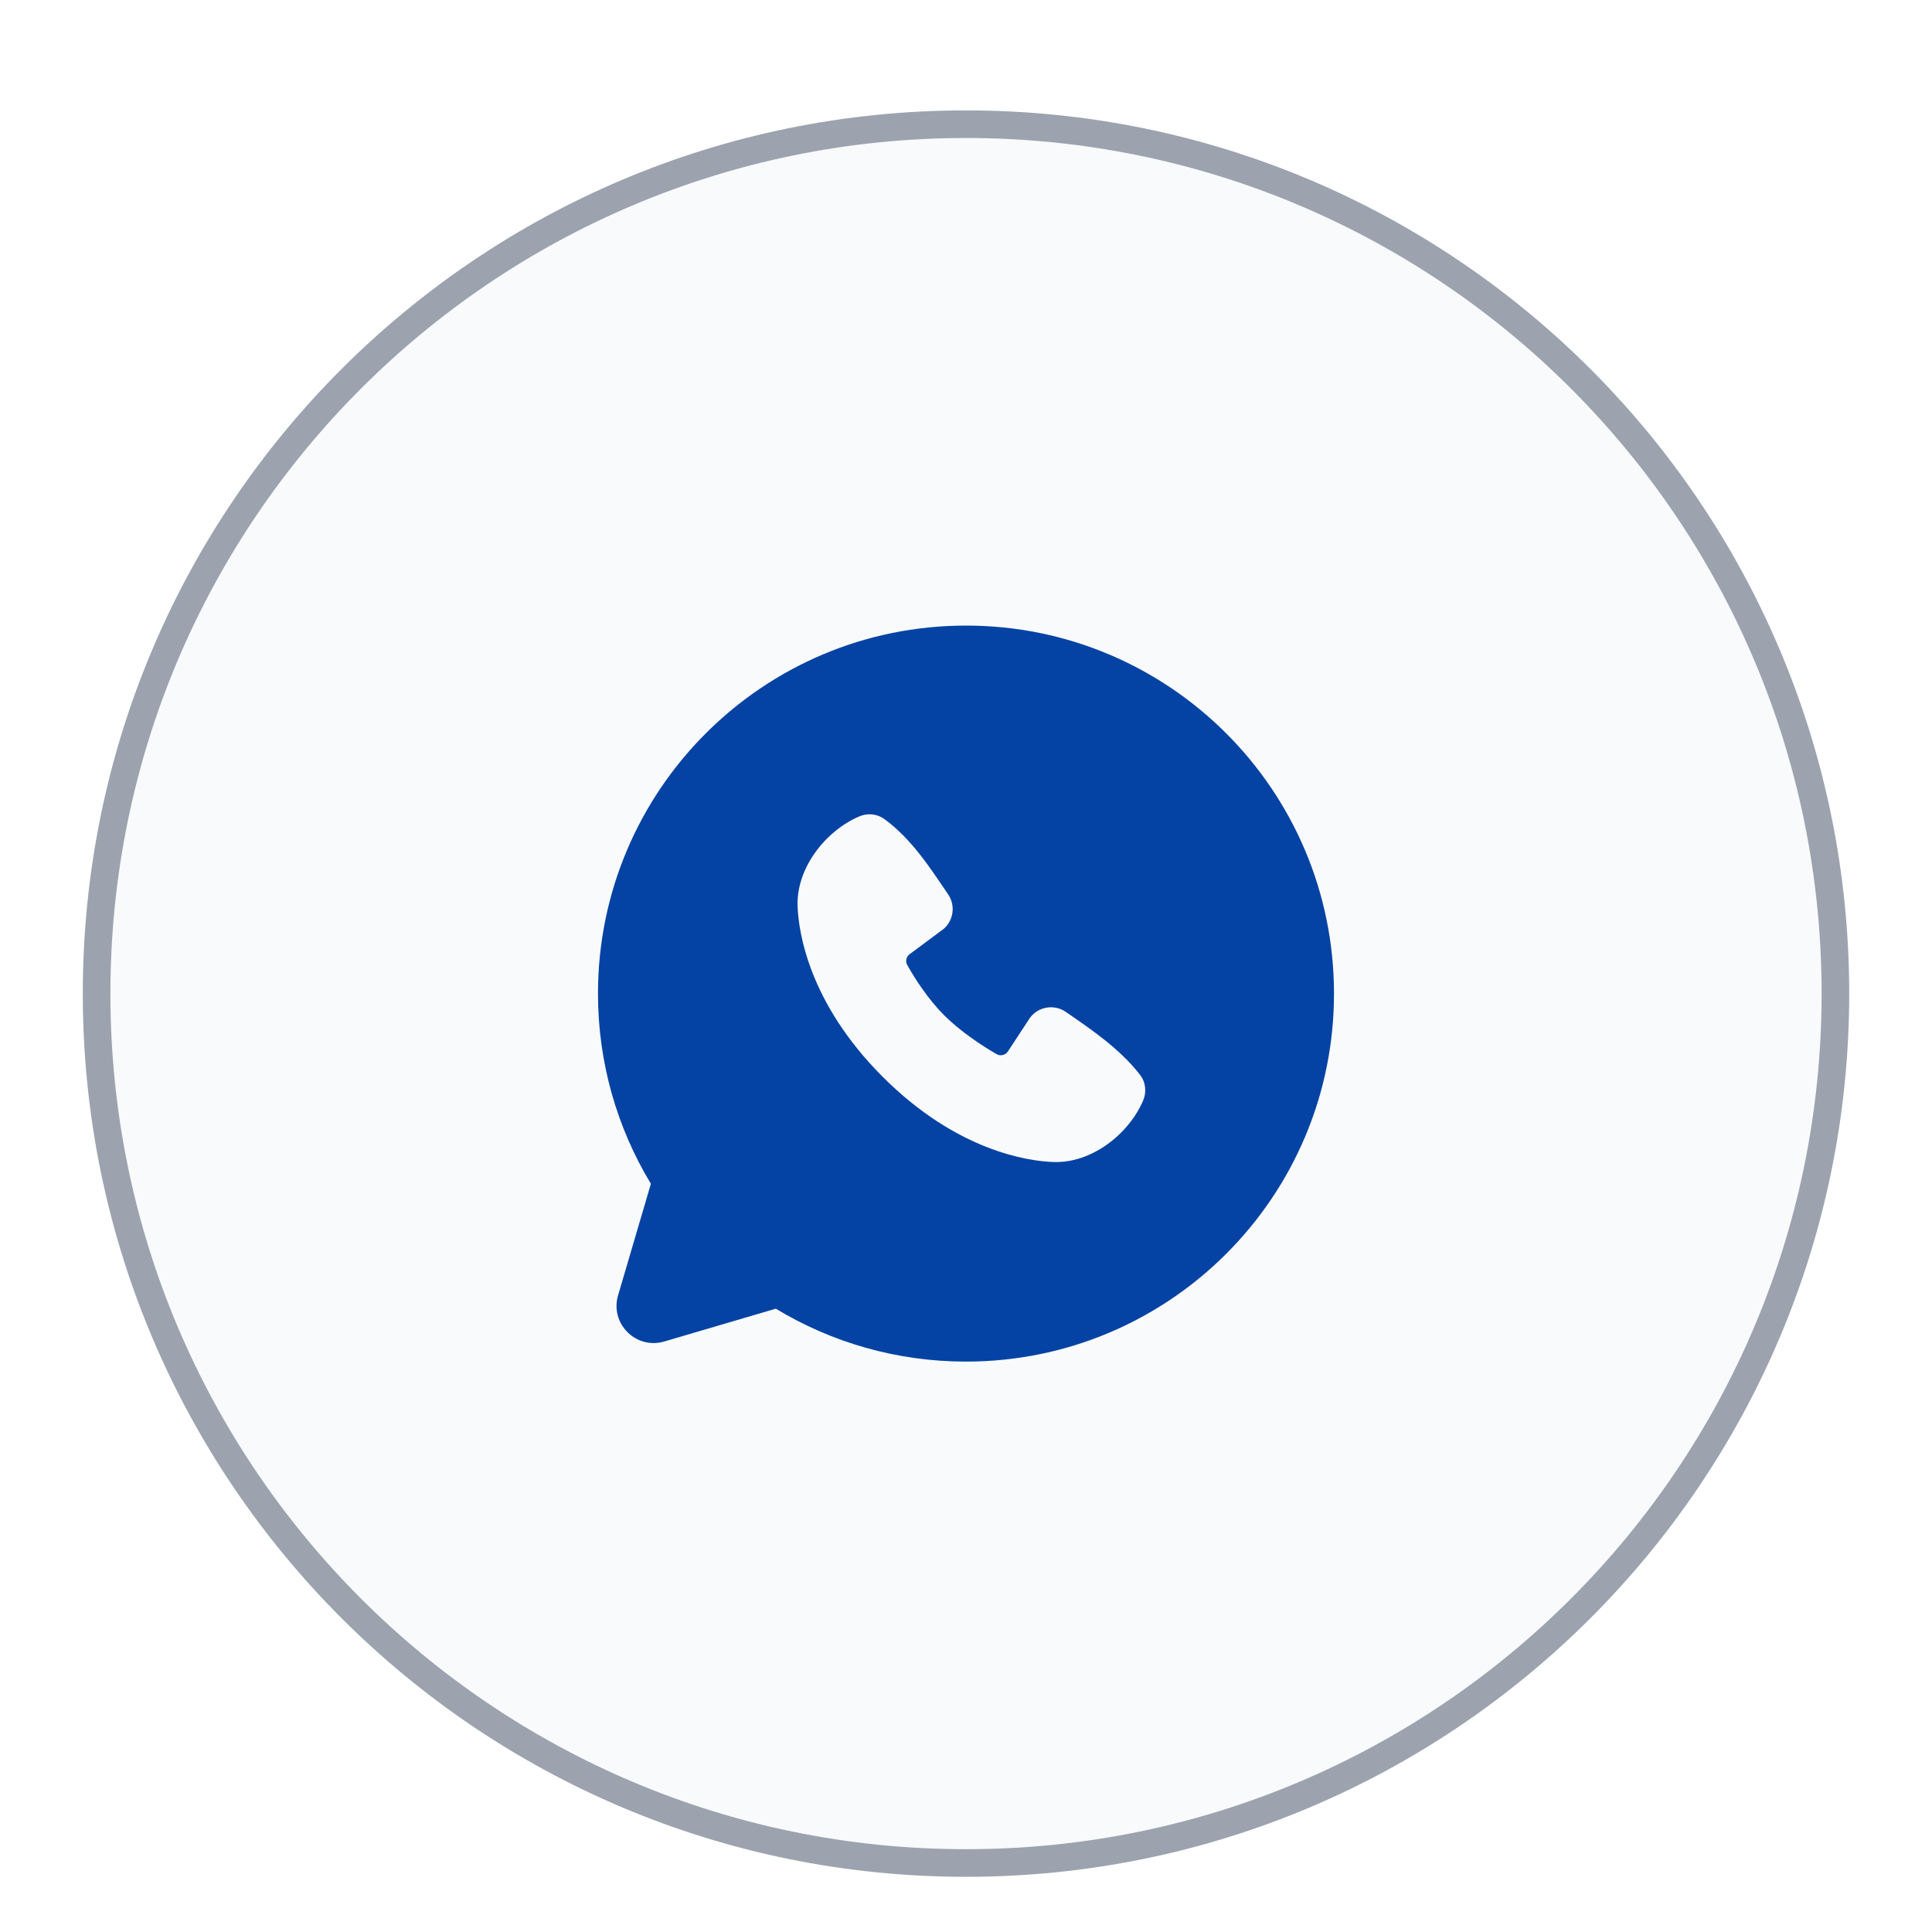 <svg width="70" height="70" viewBox="0 0 70 70" fill="none" xmlns="http://www.w3.org/2000/svg">
<g filter="url(#filter0_dd_103_4026)">
<path d="M3 34C3 16.327 17.327 2 35 2C52.673 2 67 16.327 67 34C67 51.673 52.673 66 35 66C17.327 66 3 51.673 3 34Z" fill="#F9FAFB"/>
<path d="M3.5 34C3.5 16.603 17.603 2.5 35 2.5C52.397 2.5 66.5 16.603 66.5 34C66.5 51.397 52.397 65.5 35 65.5C17.603 65.5 3.5 51.397 3.5 34Z" stroke="#9CA3AF"/>
<g clip-path="url(#clip0_103_4026)">
<path fill-rule="evenodd" clip-rule="evenodd" d="M35 20.666C27.636 20.666 21.666 26.636 21.666 34C21.666 36.519 22.367 38.879 23.583 40.891L22.394 44.933C22.093 45.956 23.044 46.906 24.066 46.605L28.109 45.416C30.121 46.633 32.48 47.333 35 47.333C42.364 47.333 48.333 41.364 48.333 34C48.333 26.636 42.364 20.666 35 20.666ZM31.984 37.017C34.681 39.713 37.256 40.069 38.165 40.102C39.548 40.153 40.895 39.097 41.419 37.872C41.548 37.572 41.516 37.211 41.3 36.935C40.571 36.001 39.583 35.331 38.618 34.664C38.201 34.376 37.627 34.465 37.32 34.874L36.519 36.094C36.43 36.229 36.253 36.276 36.113 36.195C35.571 35.886 34.781 35.357 34.212 34.789C33.644 34.221 33.148 33.466 32.869 32.959C32.796 32.826 32.837 32.661 32.959 32.571L34.19 31.656C34.557 31.338 34.622 30.798 34.352 30.403C33.753 29.527 33.056 28.415 32.047 27.679C31.772 27.478 31.423 27.455 31.135 27.579C29.909 28.104 28.848 29.45 28.898 30.836C28.932 31.745 29.288 34.32 31.984 37.017Z" fill="#0443A4"/>
</g>
</g>
<defs>
<filter id="filter0_dd_103_4026" x="0" y="0" width="70" height="70" filterUnits="userSpaceOnUse" color-interpolation-filters="sRGB">
<feFlood flood-opacity="0" result="BackgroundImageFix"/>
<feColorMatrix in="SourceAlpha" type="matrix" values="0 0 0 0 0 0 0 0 0 0 0 0 0 0 0 0 0 0 127 0" result="hardAlpha"/>
<feOffset dy="1"/>
<feGaussianBlur stdDeviation="1.5"/>
<feComposite in2="hardAlpha" operator="out"/>
<feColorMatrix type="matrix" values="0 0 0 0 0 0 0 0 0 0 0 0 0 0 0 0 0 0 0.1 0"/>
<feBlend mode="normal" in2="BackgroundImageFix" result="effect1_dropShadow_103_4026"/>
<feColorMatrix in="SourceAlpha" type="matrix" values="0 0 0 0 0 0 0 0 0 0 0 0 0 0 0 0 0 0 127 0" result="hardAlpha"/>
<feMorphology radius="1" operator="erode" in="SourceAlpha" result="effect2_dropShadow_103_4026"/>
<feOffset dy="1"/>
<feGaussianBlur stdDeviation="1"/>
<feColorMatrix type="matrix" values="0 0 0 0 0 0 0 0 0 0 0 0 0 0 0 0 0 0 0.1 0"/>
<feBlend mode="normal" in2="effect1_dropShadow_103_4026" result="effect2_dropShadow_103_4026"/>
<feBlend mode="normal" in="SourceGraphic" in2="effect2_dropShadow_103_4026" result="shape"/>
</filter>
<clipPath id="clip0_103_4026">
<rect width="32" height="32" fill="white" transform="translate(19 18)"/>
</clipPath>
</defs>
</svg>
